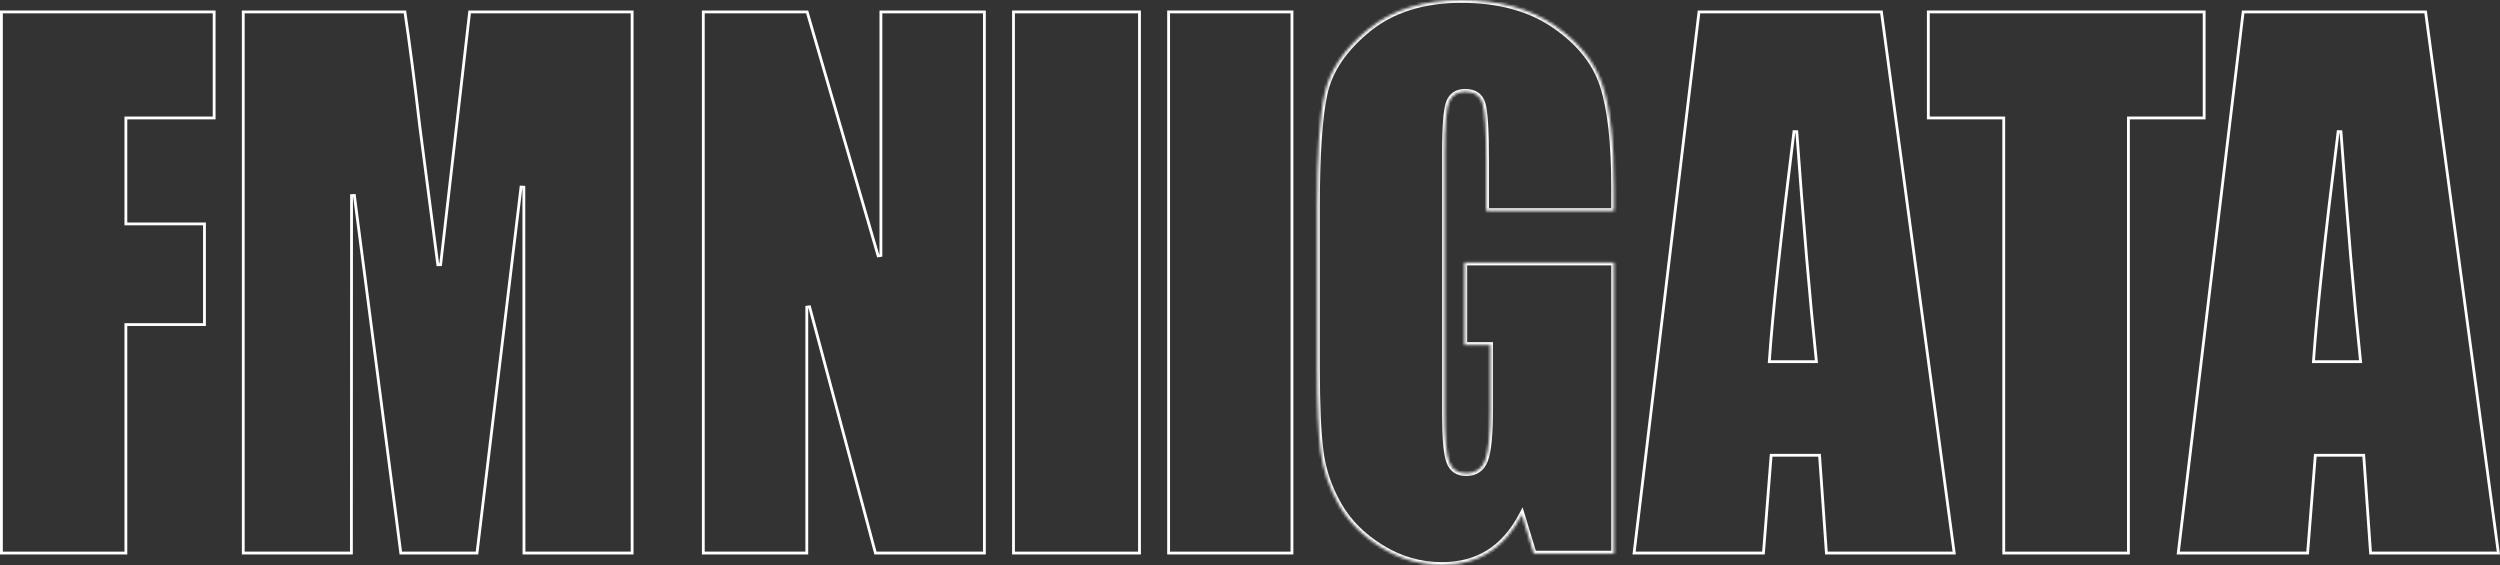 <svg width="885" height="200" viewBox="0 0 885 200" fill="none" xmlns="http://www.w3.org/2000/svg">
<rect x="0" y="0" width="885" height="200" fill="#333333" stroke="none"/>
<path d="M45.06 114.899H44.56V115.399V195.779H0.5V4.221H75.809V41.758H45.06H44.56V42.258V78.766V79.266H45.06H72.382V114.899H45.06Z" stroke="white"/>
<path d="M166.256 4.228H223.775V195.779H185.491L185.44 66.28L184.444 66.221L168.858 195.779H141.882L125.445 69.192L124.449 69.257L124.398 195.779H86.115V4.221H143.334C145.037 15.704 146.791 29.203 148.601 44.718L148.602 44.725L154.986 93.704L155.979 93.697L166.256 4.228Z" stroke="white"/>
<path d="M285.605 108.741V195.779H248.97V4.221H285.73L310.859 90.568L311.839 90.428V4.221H348.475V195.779H309.909L286.588 108.612L285.605 108.741Z" stroke="white"/>
<path d="M358.781 195.779V4.221H403.38V195.779H358.781Z" stroke="white"/>
<path d="M413.686 195.779V4.221H457.355V195.779H413.686Z" stroke="white"/>
<mask id="path-6-inside-1_517_60" fill="white">
<path d="M484.344 10.379C475.854 17.294 470.703 24.898 468.916 33.197C467.12 41.496 466.23 54.812 466.23 73.147V130.171C466.23 143.371 466.657 153.267 467.525 159.867C468.386 166.466 470.534 172.766 473.977 178.772C477.421 184.779 482.46 189.818 489.097 193.891C495.733 197.964 502.855 200 510.455 200C516.841 200 522.381 198.513 527.082 195.554C531.776 192.587 535.668 188.141 538.758 182.215L542.945 195.971H571.388V92.946H518.379V122.107H527.516V144.865C527.516 153.794 526.928 159.801 525.743 162.885C524.559 165.968 522.322 167.507 519.019 167.507C516.01 167.507 514.001 166.144 513.001 163.419C511.993 160.694 511.492 155.025 511.492 146.411V54.3C511.492 44.499 511.993 38.412 513.001 36.039C514.001 33.673 515.907 32.486 518.695 32.486C521.925 32.486 523.963 33.87 524.824 36.632C525.684 39.401 526.111 46.272 526.111 57.259V74.685H571.381V66.386C571.381 50.659 570.056 38.668 567.4 30.406C564.752 22.151 559.05 15.016 550.302 9.01C541.554 3.003 530.555 0 517.29 0C504.025 0 492.827 3.457 484.337 10.372"/>
</mask>
<path d="M468.916 33.197L469.893 33.408L469.893 33.407L468.916 33.197ZM467.525 159.867L468.517 159.737L468.517 159.736L467.525 159.867ZM527.082 195.554L527.615 196.4L527.617 196.399L527.082 195.554ZM538.758 182.215L539.715 181.924L539.003 179.583L537.872 181.753L538.758 182.215ZM542.945 195.971L541.988 196.262L542.204 196.971H542.945V195.971ZM571.388 195.971V196.971H572.388V195.971H571.388ZM571.388 92.946H572.388V91.946H571.388V92.946ZM518.379 92.946V91.946H517.379V92.946H518.379ZM518.379 122.107H517.379V123.107H518.379V122.107ZM527.516 122.107H528.516V121.107H527.516V122.107ZM513.001 163.419L513.939 163.075L513.938 163.072L513.001 163.419ZM513.001 36.039L513.921 36.43L513.922 36.428L513.001 36.039ZM524.824 36.632L525.779 36.335L525.778 36.334L524.824 36.632ZM526.111 74.685H525.111V75.685H526.111V74.685ZM571.381 74.685V75.685H572.381V74.685H571.381ZM567.4 30.406L566.448 30.711L566.448 30.712L567.4 30.406ZM483.712 9.604C475.098 16.619 469.786 24.407 467.938 32.986L469.893 33.407C471.621 25.388 476.609 17.969 484.975 11.155L483.712 9.604ZM467.938 32.985C466.119 41.396 465.23 54.804 465.23 73.147H467.23C467.23 54.821 468.122 41.596 469.893 33.408L467.938 32.985ZM465.23 73.147V130.171H467.23V73.147H465.23ZM465.23 130.171C465.23 143.38 465.657 153.33 466.534 159.997L468.517 159.736C467.657 153.204 467.23 143.362 467.23 130.171H465.23ZM466.534 159.996C467.412 166.73 469.604 173.154 473.11 179.27L474.845 178.275C471.464 172.378 469.36 166.203 468.517 159.737L466.534 159.996ZM473.11 179.27C476.646 185.439 481.813 190.594 488.574 194.743L489.62 193.039C483.108 189.043 478.195 184.119 474.845 178.275L473.11 179.27ZM488.574 194.743C495.363 198.91 502.666 201 510.455 201V199C503.044 199 496.103 197.017 489.62 193.039L488.574 194.743ZM510.455 201C517.002 201 522.732 199.474 527.615 196.4L526.55 194.707C522.03 197.552 516.68 199 510.455 199V201ZM527.617 196.399C532.488 193.321 536.49 188.728 539.645 182.677L537.872 181.753C534.847 187.554 531.065 191.854 526.548 194.708L527.617 196.399ZM537.802 182.506L541.988 196.262L543.901 195.68L539.715 181.924L537.802 182.506ZM542.945 196.971H571.388V194.971H542.945V196.971ZM572.388 195.971V92.946H570.388V195.971H572.388ZM571.388 91.946H518.379V93.946H571.388V91.946ZM517.379 92.946V122.107H519.379V92.946H517.379ZM518.379 123.107H527.516V121.107H518.379V123.107ZM526.516 122.107V144.865H528.516V122.107H526.516ZM526.516 144.865C526.516 149.311 526.37 153.01 526.079 155.969C525.786 158.944 525.354 161.11 524.81 162.526L526.677 163.243C527.318 161.575 527.771 159.196 528.069 156.165C528.369 153.118 528.516 149.348 528.516 144.865H526.516ZM524.81 162.526C524.274 163.921 523.53 164.895 522.609 165.528C521.689 166.161 520.512 166.507 519.019 166.507V168.507C520.829 168.507 522.422 168.083 523.742 167.176C525.062 166.269 526.028 164.932 526.677 163.243L524.81 162.526ZM519.019 166.507C517.666 166.507 516.62 166.202 515.818 165.657C515.02 165.115 514.382 164.28 513.939 163.075L512.062 163.764C512.62 165.283 513.487 166.492 514.695 167.312C515.9 168.13 517.362 168.507 519.019 168.507V166.507ZM513.938 163.072C513.482 161.839 513.114 159.849 512.865 157.035C512.617 154.241 512.492 150.702 512.492 146.411H510.492C510.492 150.734 510.618 154.337 510.872 157.212C511.125 160.067 511.511 162.275 512.063 163.766L513.938 163.072ZM512.492 146.411V54.3H510.492V146.411H512.492ZM512.492 54.3C512.492 49.413 512.617 45.471 512.865 42.466C513.116 39.423 513.486 37.453 513.921 36.43L512.08 35.648C511.507 36.997 511.123 39.258 510.872 42.302C510.618 45.384 510.492 49.386 510.492 54.3H512.492ZM513.922 36.428C514.354 35.407 514.956 34.692 515.706 34.224C516.463 33.752 517.442 33.486 518.695 33.486V31.486C517.159 31.486 515.792 31.814 514.648 32.527C513.499 33.243 512.648 34.305 512.079 35.649L513.922 36.428ZM518.695 33.486C520.171 33.486 521.276 33.802 522.087 34.352C522.889 34.894 523.494 35.725 523.869 36.93L525.778 36.334C525.293 34.777 524.449 33.535 523.208 32.696C521.978 31.862 520.449 31.486 518.695 31.486V33.486ZM523.869 36.929C524.26 38.187 524.578 40.489 524.792 43.926C525.005 47.334 525.111 51.775 525.111 57.259H527.111C527.111 51.755 527.004 47.268 526.788 43.801C526.574 40.364 526.248 37.846 525.779 36.335L523.869 36.929ZM525.111 57.259V74.685H527.111V57.259H525.111ZM526.111 75.685H571.381V73.685H526.111V75.685ZM572.381 74.685V66.386H570.381V74.685H572.381ZM572.381 66.386C572.381 50.626 571.056 38.511 568.352 30.1L566.448 30.712C569.056 38.826 570.381 50.693 570.381 66.386H572.381ZM568.353 30.1C565.622 21.59 559.756 14.288 550.868 8.185L549.736 9.834C558.343 15.744 563.881 22.711 566.448 30.711L568.353 30.1ZM550.868 8.185C541.916 2.039 530.706 -1 517.29 -1V1C530.404 1 541.192 3.968 549.736 9.834L550.868 8.185ZM517.29 -1C503.852 -1 492.413 2.504 483.705 9.597L484.968 11.148C493.24 4.41 504.198 1 517.29 1V-1Z" fill="white" mask="url(#path-6-inside-1_517_60)"/>
<path d="M636.06 46.624L635.065 46.597C630.449 83.467 627.548 110.441 626.369 127.497L626.332 128.032H626.868H642.458H643.014L642.956 127.48C640.667 105.683 638.364 78.727 636.06 46.624ZM627.449 161.167H626.987L626.951 161.627L624.264 195.779H578.466L601.445 4.221H666.025L691.794 195.779H646.546L644.15 161.632L644.117 161.167H643.651H627.449Z" stroke="white"/>
<path d="M709.328 42.258V41.758H708.828H682.629V4.221H780.273V41.758H753.964H753.464V42.258V195.779H709.328V42.258Z" stroke="white"/>
<path d="M828.694 46.624L827.699 46.597C823.083 83.467 820.182 110.441 819.003 127.497L818.966 128.032H819.502H835.092H835.647L835.59 127.48C833.301 105.683 830.997 78.727 828.694 46.624ZM820.083 161.167H819.621L819.585 161.627L816.897 195.779H771.1L794.079 4.221H858.659L884.428 195.779H839.18L836.784 161.632L836.751 161.167H836.285H820.083Z" stroke="white"/>
</svg>
